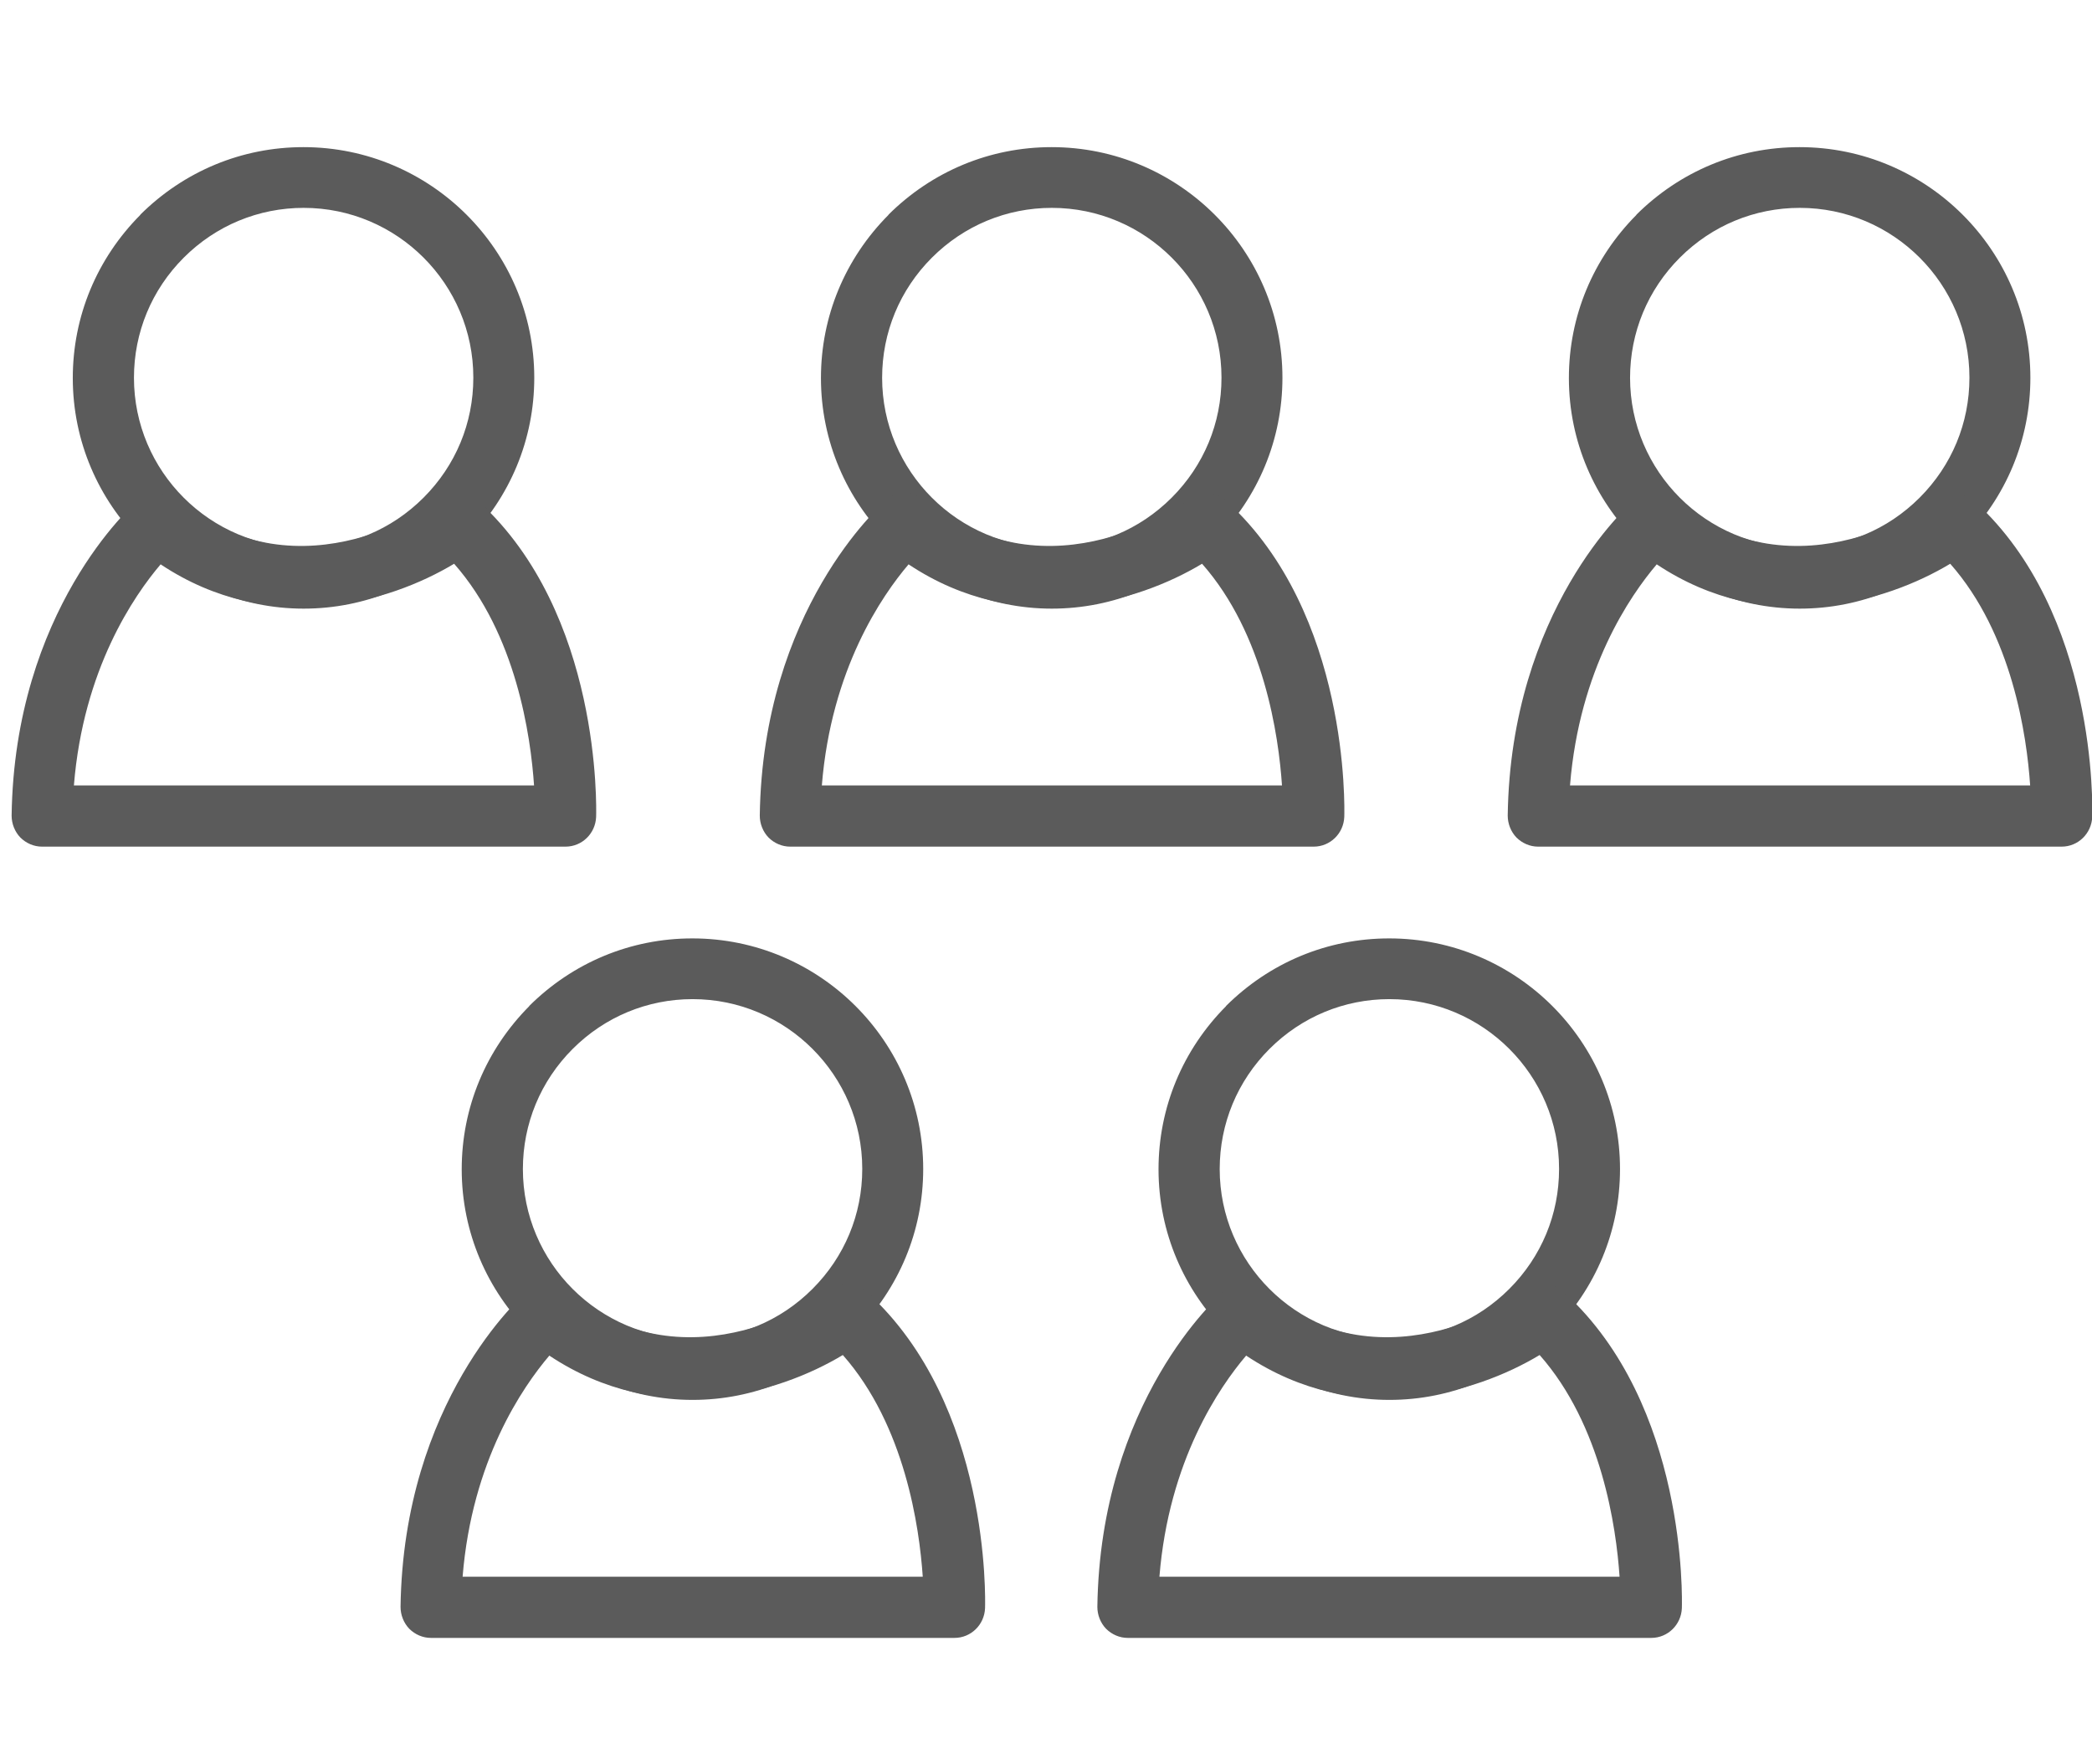 <?xml version="1.0" encoding="UTF-8"?>
<svg id="_レイヤー_2" data-name="レイヤー 2" xmlns="http://www.w3.org/2000/svg" xmlns:xlink="http://www.w3.org/1999/xlink" viewBox="0 0 93.7 79">
  <defs>
    <style>
      .cls-1 {
        fill: none;
      }

      .cls-2 {
        fill: #5b5b5b;
      }

      .cls-3 {
        clip-path: url(#clippath);
      }
    </style>
    <clipPath id="clippath">
      <rect class="cls-1" width="93.7" height="79"/>
    </clipPath>
  </defs>
  <g id="_内容" data-name="内容">
    <g class="cls-3">
      <g>
        <g>
          <g>
            <path class="cls-2" d="M54.92,45.06c-1.95,1.96-3.03,4.55-3.03,7.31,0,5.7,4.64,10.33,10.34,10.33h0c2.76,0,5.35-1.08,7.3-3.03,1.95-1.96,3.03-4.55,3.03-7.31,0-5.7-4.64-10.33-10.34-10.33-2.76,0-5.35,1.08-7.31,3.03ZM69.83,52.36c0,2.03-.79,3.93-2.23,5.37-1.44,1.44-3.34,2.23-5.37,2.23h0c-4.19,0-7.6-3.41-7.6-7.6,0-2.03.79-3.94,2.23-5.38,1.44-1.44,3.35-2.23,5.37-2.23,4.19,0,7.6,3.41,7.6,7.6Z"/>
            <path class="cls-2" d="M50.5,73.36h23.46c.74,0,1.34-.59,1.37-1.33.01-.37.24-9.1-5.25-14.12-.49-.45-1.23-.48-1.76-.08-.06.05-6.13,4.61-11.77.01-.52-.42-1.26-.41-1.76.03-.23.19-5.51,4.89-5.64,14.1,0,.36.14.72.39.98.26.26.61.41.97.41ZM55.82,60.72c4.93,3.28,10.23,1.72,13.14-.03,2.78,3.15,3.43,7.71,3.58,9.93h-20.61c.42-5.21,2.69-8.5,3.89-9.91Z"/>
          </g>
          <g>
            <path class="cls-2" d="M23.71,45.06c-1.95,1.96-3.03,4.55-3.03,7.31,0,5.7,4.64,10.33,10.34,10.33h0c2.76,0,5.35-1.08,7.3-3.03,1.95-1.96,3.03-4.55,3.03-7.31,0-5.7-4.64-10.33-10.34-10.33-2.76,0-5.35,1.08-7.31,3.03ZM38.62,52.36c0,2.03-.79,3.93-2.23,5.37-1.44,1.44-3.34,2.23-5.37,2.23h0c-4.19,0-7.6-3.41-7.6-7.6,0-2.03.79-3.94,2.23-5.38,1.44-1.44,3.35-2.23,5.37-2.23,4.19,0,7.6,3.41,7.6,7.6Z"/>
            <path class="cls-2" d="M19.29,73.36h23.46c.74,0,1.34-.59,1.37-1.33.01-.37.24-9.1-5.25-14.12-.49-.45-1.23-.48-1.76-.08-.06.05-6.13,4.61-11.77.01-.52-.42-1.26-.41-1.76.03-.23.19-5.51,4.89-5.64,14.1,0,.36.14.72.39.98.26.26.61.41.97.41ZM24.61,60.72c4.93,3.28,10.23,1.72,13.14-.03,2.78,3.15,3.43,7.71,3.58,9.93h-20.61c.42-5.21,2.69-8.5,3.89-9.91Z"/>
          </g>
        </g>
        <g>
          <path class="cls-2" d="M39.8,9.62c-1.95,1.96-3.03,4.55-3.03,7.31,0,5.7,4.64,10.33,10.34,10.33h0c2.76,0,5.35-1.08,7.3-3.03,1.95-1.96,3.03-4.55,3.03-7.31,0-5.7-4.64-10.33-10.34-10.33-2.76,0-5.35,1.08-7.31,3.03ZM54.71,16.92c0,2.03-.79,3.93-2.23,5.37-1.44,1.44-3.34,2.23-5.37,2.23h0c-4.19,0-7.6-3.41-7.6-7.6,0-2.03.79-3.94,2.23-5.38,1.44-1.44,3.35-2.23,5.37-2.23,4.19,0,7.6,3.41,7.6,7.6Z"/>
          <path class="cls-2" d="M35.38,37.92h23.46c.74,0,1.34-.59,1.37-1.33.01-.37.24-9.1-5.25-14.12-.49-.45-1.23-.48-1.76-.08-.06.05-6.13,4.61-11.77.01-.52-.42-1.26-.41-1.76.03-.23.19-5.51,4.89-5.64,14.1,0,.36.14.72.39.98.26.26.61.41.97.41ZM40.7,25.28c4.93,3.28,10.23,1.72,13.14-.03,2.78,3.15,3.43,7.71,3.58,9.93h-20.61c.42-5.21,2.69-8.5,3.89-9.91Z"/>
        </g>
        <g>
          <path class="cls-2" d="M6.29,9.62c-1.95,1.96-3.03,4.55-3.03,7.31,0,5.7,4.64,10.33,10.34,10.33h0c2.76,0,5.35-1.08,7.3-3.03,1.95-1.96,3.03-4.55,3.03-7.31,0-5.7-4.64-10.33-10.34-10.33-2.76,0-5.35,1.08-7.31,3.03ZM21.2,16.92c0,2.03-.79,3.93-2.23,5.37-1.44,1.44-3.34,2.23-5.37,2.23h0c-4.19,0-7.6-3.41-7.6-7.6,0-2.03.79-3.94,2.23-5.38,1.44-1.44,3.35-2.23,5.37-2.23,4.19,0,7.6,3.41,7.6,7.6Z"/>
          <path class="cls-2" d="M1.87,37.92h23.46c.74,0,1.34-.59,1.37-1.33.01-.37.24-9.1-5.25-14.12-.49-.45-1.23-.48-1.76-.08-.06.05-6.13,4.61-11.77.01-.52-.42-1.26-.41-1.76.03-.23.19-5.51,4.89-5.64,14.1,0,.36.14.72.39.98.26.26.61.41.97.41ZM7.2,25.28c4.93,3.28,10.23,1.72,13.14-.03,2.78,3.15,3.43,7.71,3.58,9.93H3.31c.42-5.21,2.69-8.5,3.89-9.91Z"/>
        </g>
        <g>
          <path class="cls-2" d="M73.3,9.62c-1.95,1.96-3.03,4.55-3.03,7.31,0,5.7,4.64,10.33,10.34,10.33h0c2.76,0,5.35-1.08,7.3-3.03,1.95-1.96,3.03-4.55,3.03-7.31,0-5.7-4.64-10.33-10.34-10.33-2.76,0-5.35,1.08-7.31,3.03ZM88.21,16.92c0,2.03-.79,3.93-2.23,5.37-1.44,1.44-3.34,2.23-5.37,2.23h0c-4.19,0-7.6-3.41-7.6-7.6,0-2.03.79-3.94,2.23-5.38,1.44-1.44,3.35-2.23,5.37-2.23,4.19,0,7.6,3.41,7.6,7.6Z"/>
          <path class="cls-2" d="M68.88,37.92h23.46c.74,0,1.34-.59,1.37-1.33.01-.37.24-9.1-5.25-14.12-.49-.45-1.23-.48-1.76-.08-.06.05-6.13,4.61-11.77.01-.52-.42-1.26-.41-1.76.03-.23.19-5.51,4.89-5.64,14.1,0,.36.14.72.39.98.26.26.61.41.97.41ZM74.21,25.28c4.93,3.28,10.23,1.72,13.14-.03,2.78,3.15,3.43,7.71,3.58,9.93h-20.61c.42-5.21,2.69-8.5,3.89-9.91Z"/>
        </g>
      </g>
    </g>
  </g>
</svg>